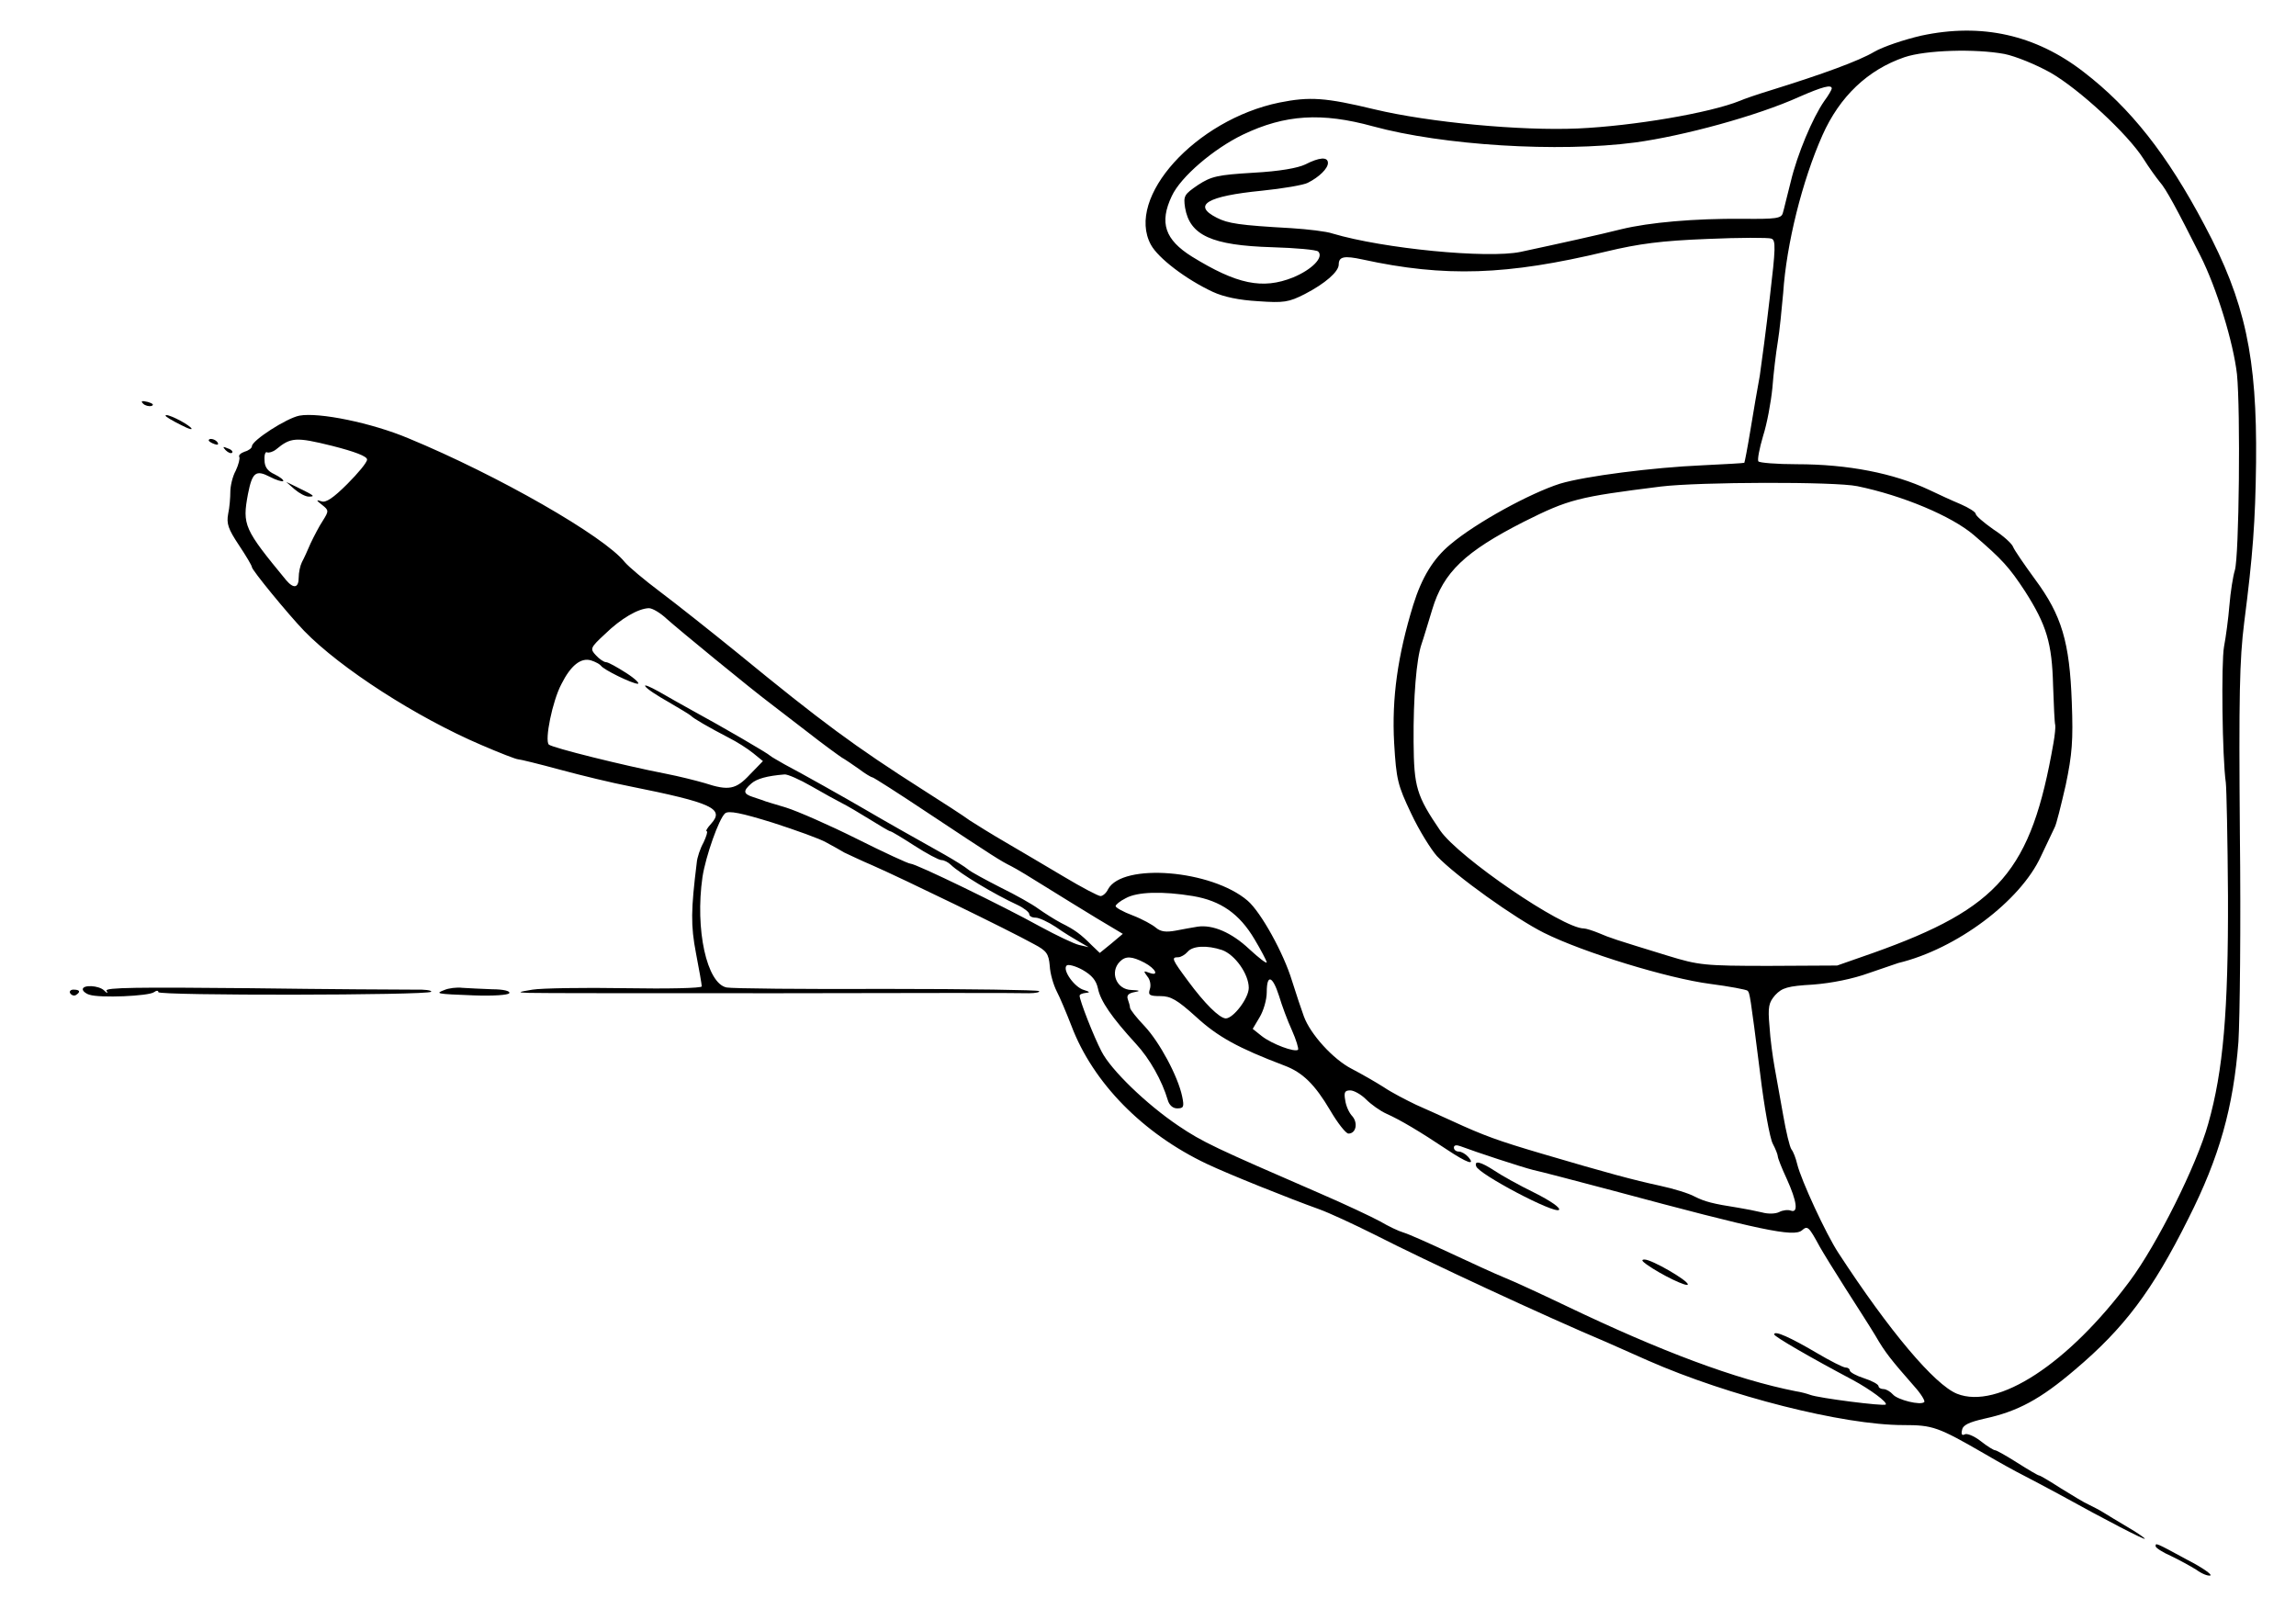 <?xml version="1.0" standalone="no"?>
<!DOCTYPE svg PUBLIC "-//W3C//DTD SVG 20010904//EN"
 "http://www.w3.org/TR/2001/REC-SVG-20010904/DTD/svg10.dtd">
<svg version="1.0" xmlns="http://www.w3.org/2000/svg"
 width="638pt" height="447pt" viewBox="0 0 638 447"
 preserveAspectRatio="xMidYMid meet">
<g transform="translate(0,447) scale(0.1,-0.1)"
fill="#000000" stroke="none">
<path d="M5339 4371 c-48 -11 -107 -31 -131 -45 -42 -25 -143 -62 -288 -107
-36 -11 -74 -24 -85 -29 -84 -34 -296 -70 -450 -77 -160 -7 -414 17 -565 53
-137 33 -180 36 -265 19 -233 -48 -428 -264 -357 -395 20 -37 97 -96 172 -131
30 -14 73 -23 126 -26 71 -5 85 -3 130 20 56 29 94 62 94 82 0 22 15 25 66 14
229 -50 402 -44 677 22 92 22 154 30 281 35 90 4 170 4 178 1 13 -4 12 -27 -4
-162 -10 -87 -23 -185 -28 -219 -6 -33 -18 -101 -26 -151 -8 -49 -16 -90 -17
-91 -1 -1 -54 -4 -117 -7 -137 -6 -325 -30 -395 -51 -82 -26 -233 -108 -305
-169 -47 -39 -79 -91 -103 -168 -43 -140 -60 -259 -53 -384 6 -102 10 -117 47
-195 22 -47 55 -100 72 -119 52 -55 217 -173 297 -213 110 -55 346 -127 462
-142 54 -7 101 -16 104 -19 6 -6 7 -8 35 -230 11 -92 27 -180 35 -195 8 -15
14 -31 14 -35 0 -5 11 -33 25 -63 28 -62 33 -96 11 -88 -8 3 -23 1 -32 -4 -10
-5 -30 -6 -48 -1 -17 4 -47 10 -66 13 -71 11 -93 17 -121 31 -16 9 -59 22 -96
30 -74 16 -145 35 -328 89 -122 36 -161 50 -250 91 -27 12 -72 33 -100 45 -27
13 -68 34 -90 49 -22 14 -62 37 -89 51 -51 26 -115 96 -133 146 -6 16 -21 61
-33 99 -23 76 -86 190 -123 222 -100 86 -348 106 -388 32 -5 -11 -15 -19 -21
-19 -6 0 -52 24 -102 54 -50 30 -122 72 -161 95 -38 22 -83 50 -100 61 -16 12
-75 50 -130 85 -190 121 -282 189 -515 380 -74 60 -171 137 -215 170 -44 33
-88 70 -99 83 -57 72 -354 242 -601 344 -102 43 -249 73 -303 63 -36 -7 -132
-69 -132 -85 0 -5 -9 -12 -20 -15 -11 -4 -18 -10 -15 -15 2 -4 -2 -21 -10 -38
-9 -16 -15 -43 -15 -59 0 -15 -2 -43 -6 -61 -5 -27 0 -42 30 -87 20 -30 36
-57 36 -61 0 -8 99 -129 145 -177 101 -104 312 -240 492 -317 51 -22 97 -40
103 -40 5 0 58 -13 117 -29 59 -16 146 -37 193 -46 229 -46 264 -62 226 -104
-11 -12 -16 -21 -12 -21 3 0 -1 -14 -9 -31 -9 -16 -18 -42 -19 -57 -16 -130
-17 -173 -2 -251 9 -46 16 -87 16 -92 0 -5 -96 -7 -212 -5 -117 2 -233 0 -258
-4 -43 -7 -43 -8 -10 -9 19 -1 332 -1 695 -1 363 1 675 1 694 0 19 0 32 3 28
6 -3 3 -194 6 -424 6 -230 -1 -430 1 -444 4 -55 11 -88 161 -67 307 9 58 46
163 63 177 10 8 45 1 132 -26 65 -21 132 -45 149 -55 17 -9 40 -22 50 -28 11
-5 46 -22 79 -36 82 -36 375 -178 449 -219 34 -18 40 -26 43 -60 1 -21 10 -52
19 -70 9 -17 27 -60 41 -96 60 -159 199 -300 376 -384 61 -29 231 -97 312
-126 28 -10 97 -42 155 -71 143 -73 474 -227 645 -299 11 -5 63 -28 115 -51
223 -98 541 -179 709 -179 82 0 96 -5 226 -80 39 -23 88 -50 110 -61 22 -11
66 -35 98 -52 132 -73 237 -127 237 -123 0 2 -21 17 -47 32 -27 16 -57 34 -68
41 -11 7 -29 16 -41 22 -12 5 -46 26 -77 45 -31 20 -58 36 -61 36 -3 0 -30 16
-60 35 -30 19 -58 35 -62 35 -4 0 -22 11 -41 26 -18 14 -38 22 -44 18 -7 -4
-10 1 -7 12 2 14 19 22 63 32 92 20 155 54 251 136 136 115 215 219 315 420
86 170 125 309 139 491 4 66 7 327 4 580 -3 379 -1 482 12 585 24 187 31 280
33 445 3 292 -30 447 -143 659 -104 197 -206 326 -336 426 -133 103 -283 137
-451 101z m231 -51 c30 -6 87 -29 128 -52 80 -46 214 -170 258 -239 15 -24 36
-53 45 -64 18 -20 48 -76 113 -205 46 -91 92 -242 102 -330 10 -100 6 -507 -6
-545 -5 -16 -12 -60 -15 -97 -3 -37 -10 -89 -15 -115 -8 -44 -5 -308 5 -378 2
-16 5 -158 6 -315 1 -319 -13 -485 -55 -633 -32 -115 -142 -335 -218 -437
-171 -230 -367 -358 -480 -313 -62 25 -188 174 -330 392 -34 52 -103 201 -114
246 -4 17 -11 35 -16 41 -5 7 -15 49 -23 95 -8 46 -19 107 -24 134 -5 28 -12
78 -14 113 -5 55 -2 66 16 87 19 20 34 25 105 29 52 4 111 16 155 32 40 14 77
26 82 28 162 39 339 172 396 296 17 36 34 72 38 80 5 8 18 62 31 118 18 86 21
124 17 230 -6 168 -28 242 -102 342 -30 41 -58 82 -61 90 -3 9 -27 31 -55 49
-27 19 -49 38 -49 43 0 5 -19 17 -42 27 -24 10 -63 28 -88 40 -98 46 -225 71
-367 71 -56 0 -104 4 -107 8 -3 5 3 36 13 70 11 34 22 94 26 134 3 40 10 98
15 128 5 30 11 91 15 136 9 136 53 312 109 438 48 108 126 182 228 217 59 20
197 24 278 9z m-480 -96 c0 -3 -9 -19 -21 -35 -32 -46 -75 -148 -93 -224 -10
-38 -19 -78 -22 -87 -4 -15 -19 -17 -112 -16 -134 1 -259 -10 -337 -29 -55
-14 -177 -41 -280 -63 -92 -19 -381 9 -522 51 -17 6 -69 12 -115 15 -144 8
-176 13 -207 29 -69 35 -27 60 125 75 59 6 117 16 128 22 32 16 56 40 56 55 0
18 -24 16 -63 -4 -21 -10 -71 -19 -144 -23 -100 -6 -117 -10 -154 -34 -38 -26
-41 -30 -36 -63 13 -77 74 -105 242 -110 66 -2 123 -7 128 -12 16 -16 -17 -50
-70 -72 -85 -34 -156 -19 -281 58 -75 47 -91 94 -56 168 25 54 117 132 198
171 117 56 219 62 361 23 194 -53 515 -73 728 -45 134 18 340 74 457 127 64
28 90 35 90 23z m-4070 -1031 c0 -8 -25 -38 -55 -68 -39 -39 -60 -53 -72 -48
-15 5 -15 3 2 -10 19 -15 19 -17 2 -44 -10 -15 -25 -44 -34 -63 -8 -19 -19
-43 -24 -52 -5 -10 -9 -29 -9 -43 0 -29 -14 -32 -35 -7 -117 142 -122 153
-106 239 12 61 22 68 61 48 17 -9 34 -14 37 -12 2 3 -8 11 -24 19 -20 9 -28
21 -28 40 -1 15 3 24 7 21 5 -2 16 1 25 8 41 34 55 35 156 10 63 -16 97 -29
97 -38z m4141 -74 c126 -26 262 -83 324 -136 79 -68 98 -89 142 -156 60 -94
75 -144 78 -262 2 -55 4 -104 6 -110 1 -5 -1 -28 -5 -50 -62 -355 -150 -458
-501 -583 l-100 -35 -190 -1 c-179 0 -195 2 -280 28 -153 47 -159 49 -192 63
-17 7 -36 13 -42 13 -59 0 -347 197 -399 272 -66 97 -73 121 -74 246 -1 125 8
231 22 272 5 14 18 58 30 97 31 103 91 160 254 243 126 63 150 69 381 98 107
13 484 14 546 1z m-3308 -369 c30 -27 232 -193 288 -235 14 -11 61 -47 104
-80 42 -33 85 -64 94 -70 9 -5 31 -20 48 -32 17 -13 34 -23 37 -23 3 0 72 -44
153 -98 190 -126 203 -134 233 -149 14 -7 57 -33 95 -57 39 -24 103 -64 143
-88 l72 -43 -32 -27 -32 -26 -22 21 c-32 32 -47 43 -85 62 -19 10 -47 28 -64
40 -16 12 -64 39 -105 59 -41 21 -82 43 -90 50 -8 7 -37 25 -65 41 -77 43
-176 99 -220 125 -53 31 -181 103 -225 126 -19 11 -37 21 -40 24 -5 6 -134 81
-215 125 -27 15 -70 39 -94 53 -25 14 -42 21 -38 15 4 -7 33 -26 65 -44 31
-18 59 -35 62 -38 6 -7 51 -33 105 -61 22 -11 52 -30 68 -43 l27 -22 -36 -37
c-39 -42 -59 -46 -126 -24 -24 7 -72 19 -108 26 -118 23 -315 72 -325 81 -12
12 10 121 35 168 26 52 54 74 82 66 13 -4 25 -11 28 -15 7 -11 87 -50 102 -50
7 0 -7 14 -32 30 -25 16 -50 30 -56 30 -6 0 -19 9 -28 19 -17 18 -16 21 25 59
44 43 92 71 122 72 10 0 32 -13 50 -30z m402 -465 c33 -19 71 -40 85 -47 14
-7 48 -27 77 -45 29 -18 54 -33 57 -33 3 0 33 -18 67 -40 34 -22 68 -40 75
-40 7 0 19 -6 26 -13 26 -25 119 -81 186 -112 17 -8 32 -20 32 -25 0 -6 8 -10
18 -10 9 0 35 -12 56 -26 21 -15 51 -33 65 -41 l26 -15 -26 6 c-14 3 -64 27
-110 52 -103 57 -344 174 -359 174 -6 0 -73 31 -149 69 -76 38 -165 77 -197
87 -33 10 -61 18 -64 20 -3 1 -15 5 -27 9 -28 9 -29 17 -5 38 15 13 43 21 92
25 8 1 42 -14 75 -33z m1060 -305 c77 -13 129 -49 171 -120 18 -30 33 -59 34
-64 0 -5 -22 12 -49 37 -49 46 -101 68 -143 62 -13 -2 -40 -7 -61 -11 -27 -5
-42 -3 -55 8 -9 8 -38 24 -64 34 -27 10 -48 22 -48 26 0 4 12 14 28 22 32 18
102 20 187 6z m81 -150 c36 -13 74 -67 74 -105 0 -29 -43 -85 -64 -85 -18 1
-59 42 -104 103 -46 62 -48 67 -28 67 7 0 19 7 26 15 14 17 54 19 96 5z m-216
-35 c32 -17 42 -39 13 -28 -16 6 -16 5 -5 -10 8 -9 11 -25 7 -36 -5 -16 -1
-19 30 -19 28 0 46 -10 99 -58 60 -55 116 -86 245 -135 51 -19 85 -53 127
-124 21 -36 44 -65 51 -65 21 0 27 29 11 48 -9 9 -18 29 -20 45 -4 22 -1 27
14 27 10 0 30 -11 44 -25 14 -14 39 -32 57 -40 38 -17 92 -49 167 -99 57 -38
81 -46 60 -21 -7 8 -19 15 -26 15 -8 0 -14 5 -14 11 0 7 7 8 18 4 42 -16 170
-58 202 -66 19 -4 118 -30 220 -57 413 -111 504 -130 527 -111 16 14 19 11 50
-46 9 -16 41 -68 71 -115 30 -47 68 -106 83 -131 27 -47 44 -68 108 -141 19
-21 31 -41 28 -44 -10 -10 -74 6 -87 21 -7 8 -19 15 -26 15 -8 0 -14 4 -14 8
0 5 -18 15 -40 22 -22 7 -40 17 -40 22 0 4 -5 8 -12 8 -6 0 -42 18 -79 40 -73
43 -119 64 -119 52 0 -6 102 -65 219 -127 48 -26 97 -62 91 -68 -6 -5 -187 18
-210 27 -8 3 -26 8 -40 10 -167 33 -375 111 -640 238 -69 33 -145 68 -170 78
-25 10 -92 41 -150 68 -58 27 -116 53 -130 57 -14 4 -43 18 -65 31 -22 12 -98
48 -170 79 -288 125 -323 141 -391 187 -89 60 -187 155 -213 206 -22 42 -61
142 -61 155 0 4 8 7 18 8 12 1 10 3 -6 8 -26 7 -61 56 -48 68 4 4 24 -1 44
-12 26 -15 38 -29 43 -52 7 -35 39 -81 105 -153 39 -42 73 -103 89 -157 4 -14
14 -23 26 -23 18 0 20 4 14 33 -12 57 -63 151 -104 195 -23 24 -41 47 -41 52
0 4 -3 15 -6 23 -4 11 2 17 18 20 18 3 16 5 -8 6 -42 1 -61 50 -32 79 16 16
33 15 68 -3z m374 -92 c8 -27 24 -70 36 -96 12 -27 19 -51 17 -54 -9 -8 -73
16 -101 38 l-25 20 19 32 c11 18 20 49 20 70 0 51 16 46 34 -10z"/>
<path d="M819 3110 c13 -11 30 -20 39 -20 19 0 15 3 -28 24 l-35 17 24 -21z"/>
<path d="M4102 1229 c7 -22 218 -133 230 -121 5 5 -21 24 -69 48 -43 21 -93
49 -112 62 -37 24 -55 28 -49 11z"/>
<path d="M4576 956 c41 -29 114 -64 114 -55 0 11 -100 69 -120 69 -10 0 -8 -4
6 -14z"/>
<path d="M398 3348 c5 -5 16 -8 23 -6 8 3 3 7 -10 11 -17 4 -21 3 -13 -5z"/>
<path d="M460 3315 c0 -3 19 -14 43 -26 23 -12 35 -15 27 -7 -16 15 -70 41
-70 33z"/>
<path d="M580 3246 c0 -2 7 -7 16 -10 8 -3 12 -2 9 4 -6 10 -25 14 -25 6z"/>
<path d="M627 3219 c7 -7 15 -10 18 -7 3 3 -2 9 -12 12 -14 6 -15 5 -6 -5z"/>
<path d="M230 1721 c0 -5 8 -12 18 -15 29 -10 166 -4 180 7 7 5 12 5 12 0 0
-10 747 -9 758 1 3 4 -18 7 -48 6 -30 0 -236 1 -458 4 -306 3 -401 2 -396 -7
5 -8 2 -8 -7 1 -15 14 -59 16 -59 3z"/>
<path d="M1235 1719 c-26 -10 -25 -11 82 -15 53 -2 95 1 98 6 4 6 -16 11 -47
11 -29 1 -66 3 -83 4 -16 2 -39 -1 -50 -6z"/>
<path d="M195 1710 c4 -6 11 -8 16 -5 14 9 11 15 -7 15 -8 0 -12 -5 -9 -10z"/>
<path d="M5990 173 c0 -4 20 -17 43 -27 23 -11 54 -28 70 -38 15 -11 32 -18
39 -16 6 2 -22 22 -63 43 -92 50 -89 48 -89 38z"/>
</g>
</svg>
